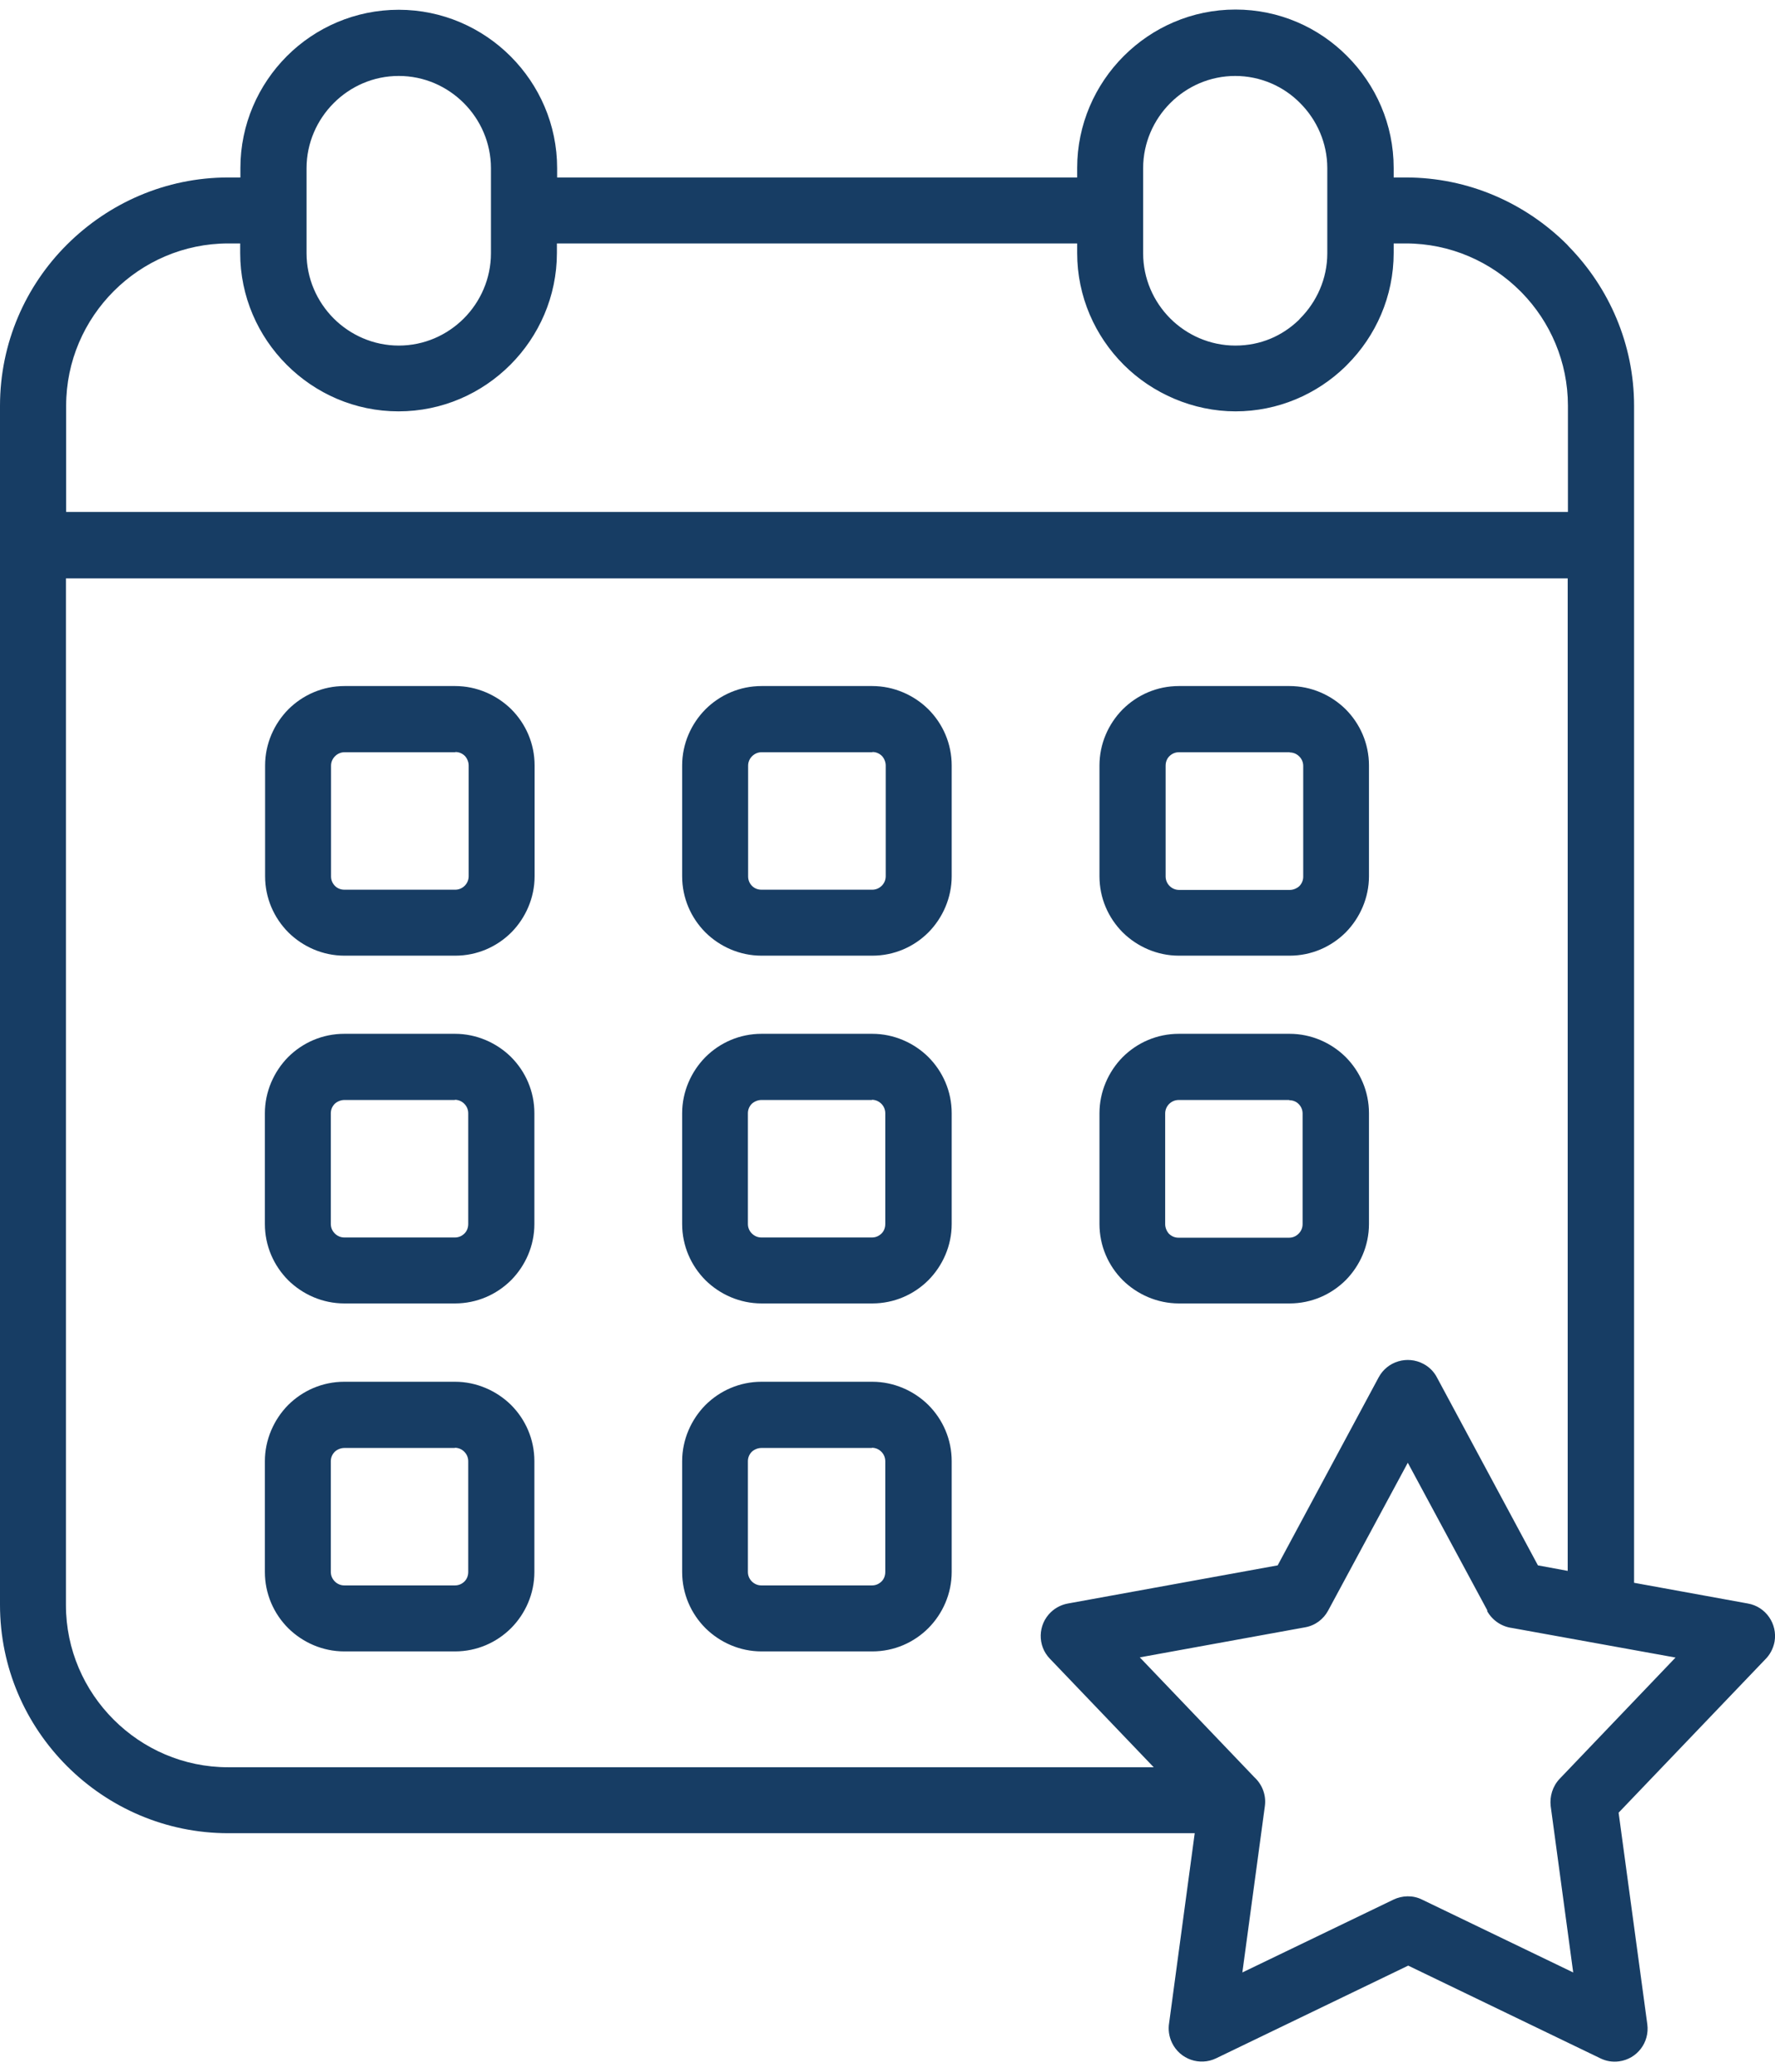 <svg width="48" height="56" viewBox="0 0 48 56" fill="none" xmlns="http://www.w3.org/2000/svg">
<path d="M15.06 4.797H29.129V4.54C29.129 3.365 29.612 2.292 30.388 1.516C31.163 0.741 32.231 0.258 33.411 0.258C34.592 0.258 35.66 0.741 36.429 1.516C37.205 2.292 37.688 3.359 37.688 4.54V4.797H38.016C39.716 4.797 41.255 5.494 42.376 6.61L42.423 6.663C43.515 7.779 44.189 9.306 44.189 10.97V42.783L47.266 43.343C47.749 43.427 48.072 43.892 47.988 44.375C47.952 44.566 47.857 44.739 47.726 44.864L43.771 48.997L44.547 54.717C44.612 55.206 44.272 55.653 43.783 55.719C43.604 55.743 43.431 55.713 43.276 55.636L38.081 53.131L32.887 55.636C32.445 55.85 31.909 55.665 31.694 55.218C31.61 55.045 31.587 54.854 31.616 54.681L32.308 49.552H6.173C4.479 49.552 2.934 48.86 1.813 47.739C0.692 46.618 0 45.079 0 43.379V10.97C0 9.27 0.692 7.725 1.813 6.61C2.934 5.494 4.473 4.797 6.173 4.797H6.501V4.54C6.501 3.365 6.984 2.292 7.759 1.516C8.535 0.741 9.608 0.264 10.783 0.264C11.958 0.264 13.032 0.747 13.807 1.522C14.582 2.298 15.066 3.365 15.066 4.546V4.803L15.06 4.797ZM31.879 18.544H34.873C35.463 18.544 36 18.789 36.388 19.17C36.781 19.564 37.02 20.101 37.02 20.691V23.685C37.02 24.27 36.775 24.812 36.394 25.2C36 25.594 35.463 25.832 34.873 25.832H31.879C31.294 25.832 30.752 25.588 30.364 25.206C29.97 24.812 29.732 24.276 29.732 23.685V20.691C29.732 20.101 29.976 19.564 30.358 19.176C30.752 18.783 31.288 18.544 31.879 18.544ZM34.873 20.333H31.879C31.777 20.333 31.688 20.375 31.622 20.441C31.557 20.506 31.521 20.596 31.521 20.697V23.691C31.521 23.793 31.563 23.882 31.628 23.948C31.694 24.013 31.783 24.055 31.885 24.055H34.879C34.974 24.055 35.07 24.013 35.135 23.954C35.201 23.888 35.242 23.799 35.242 23.697V20.703C35.242 20.602 35.201 20.512 35.135 20.447C35.07 20.381 34.98 20.339 34.879 20.339L34.873 20.333ZM9.316 18.544H12.31C12.895 18.544 13.437 18.789 13.825 19.17C14.219 19.564 14.457 20.101 14.457 20.691V23.685C14.457 24.27 14.213 24.812 13.831 25.2C13.437 25.594 12.901 25.832 12.31 25.832H9.316C8.726 25.832 8.189 25.588 7.801 25.206C7.408 24.812 7.169 24.276 7.169 23.685V20.691C7.169 20.101 7.414 19.564 7.795 19.176C8.189 18.783 8.726 18.544 9.316 18.544ZM12.31 20.333H9.316C9.215 20.333 9.125 20.375 9.06 20.441C8.994 20.506 8.952 20.596 8.952 20.697V23.691C8.952 23.793 8.994 23.882 9.06 23.948C9.125 24.013 9.215 24.049 9.316 24.049H12.31C12.412 24.049 12.501 24.007 12.567 23.942C12.632 23.876 12.674 23.787 12.674 23.685V20.691C12.674 20.596 12.632 20.5 12.573 20.435C12.507 20.369 12.418 20.327 12.316 20.327L12.31 20.333ZM20.594 18.544H23.588C24.173 18.544 24.716 18.789 25.103 19.17C25.497 19.564 25.736 20.101 25.736 20.691V23.685C25.736 24.27 25.491 24.812 25.109 25.2C24.716 25.594 24.179 25.832 23.588 25.832H20.594C20.004 25.832 19.467 25.588 19.079 25.206C18.686 24.812 18.447 24.276 18.447 23.685V20.691C18.447 20.101 18.692 19.564 19.074 19.176C19.467 18.783 20.004 18.544 20.594 18.544ZM23.588 20.333H20.594C20.493 20.333 20.404 20.375 20.338 20.441C20.272 20.506 20.231 20.596 20.231 20.697V23.691C20.231 23.793 20.272 23.882 20.338 23.948C20.404 24.013 20.493 24.049 20.594 24.049H23.588C23.69 24.049 23.779 24.007 23.845 23.942C23.91 23.876 23.952 23.787 23.952 23.685V20.691C23.952 20.596 23.91 20.5 23.851 20.435C23.785 20.369 23.696 20.327 23.594 20.327L23.588 20.333ZM31.879 27.944H34.873C35.463 27.944 36 28.188 36.388 28.57C36.781 28.964 37.02 29.5 37.02 30.091V33.085C37.02 33.675 36.775 34.212 36.394 34.6C36 34.993 35.463 35.232 34.873 35.232H31.879C31.294 35.232 30.752 34.987 30.364 34.606C29.97 34.212 29.732 33.675 29.732 33.085V30.091C29.732 29.506 29.976 28.964 30.358 28.576C30.752 28.182 31.288 27.944 31.879 27.944ZM34.867 29.733H31.873C31.771 29.733 31.682 29.775 31.616 29.84C31.551 29.906 31.509 29.995 31.509 30.097V33.091C31.509 33.186 31.551 33.282 31.61 33.347C31.676 33.413 31.765 33.455 31.867 33.455H34.861C34.962 33.455 35.052 33.413 35.117 33.347C35.183 33.282 35.225 33.192 35.225 33.091V30.097C35.225 29.995 35.183 29.906 35.117 29.84C35.052 29.775 34.962 29.739 34.861 29.739L34.867 29.733ZM9.31 37.349H12.304C12.889 37.349 13.431 37.594 13.819 37.975C14.213 38.369 14.451 38.906 14.451 39.496V42.49C14.451 43.081 14.207 43.618 13.825 44.005C13.431 44.399 12.895 44.638 12.304 44.638H9.31C8.72 44.638 8.183 44.393 7.795 44.011C7.402 43.618 7.163 43.081 7.163 42.49V39.496C7.163 38.912 7.408 38.369 7.789 37.981C8.183 37.588 8.72 37.349 9.31 37.349ZM12.304 39.139H9.31C9.215 39.139 9.119 39.18 9.054 39.24C8.988 39.306 8.946 39.395 8.946 39.496V42.49C8.946 42.592 8.988 42.681 9.054 42.747C9.119 42.812 9.209 42.854 9.31 42.854H12.304C12.406 42.854 12.495 42.812 12.561 42.747C12.626 42.681 12.662 42.592 12.662 42.49V39.496C12.662 39.395 12.62 39.306 12.555 39.24C12.489 39.174 12.4 39.133 12.298 39.133L12.304 39.139ZM9.31 27.944H12.304C12.889 27.944 13.431 28.188 13.819 28.57C14.213 28.964 14.451 29.5 14.451 30.091V33.085C14.451 33.675 14.207 34.212 13.825 34.6C13.431 34.993 12.895 35.232 12.304 35.232H9.31C8.72 35.232 8.183 34.987 7.795 34.606C7.402 34.212 7.163 33.675 7.163 33.085V30.091C7.163 29.506 7.408 28.964 7.789 28.576C8.183 28.182 8.72 27.944 9.31 27.944ZM12.304 29.733H9.31C9.215 29.733 9.119 29.775 9.054 29.834C8.988 29.9 8.946 29.989 8.946 30.091V33.085C8.946 33.186 8.988 33.276 9.054 33.341C9.119 33.407 9.209 33.449 9.31 33.449H12.304C12.406 33.449 12.495 33.407 12.561 33.341C12.626 33.276 12.662 33.186 12.662 33.085V30.091C12.662 29.989 12.62 29.9 12.555 29.834C12.489 29.769 12.4 29.727 12.298 29.727L12.304 29.733ZM20.594 37.349H23.588C24.173 37.349 24.716 37.594 25.103 37.975C25.497 38.369 25.736 38.906 25.736 39.496V42.49C25.736 43.081 25.491 43.618 25.109 44.005C24.716 44.399 24.179 44.638 23.588 44.638H20.594C20.004 44.638 19.467 44.393 19.079 44.011C18.686 43.618 18.447 43.081 18.447 42.49V39.496C18.447 38.912 18.692 38.369 19.074 37.981C19.467 37.588 20.004 37.349 20.594 37.349ZM23.582 39.139H20.588C20.493 39.139 20.398 39.18 20.332 39.24C20.266 39.306 20.225 39.395 20.225 39.496V42.49C20.225 42.592 20.266 42.681 20.332 42.747C20.398 42.812 20.487 42.854 20.588 42.854H23.582C23.684 42.854 23.773 42.812 23.839 42.747C23.905 42.681 23.94 42.592 23.94 42.49V39.496C23.94 39.395 23.899 39.306 23.833 39.24C23.767 39.174 23.678 39.133 23.576 39.133L23.582 39.139ZM20.594 27.944H23.588C24.173 27.944 24.716 28.188 25.103 28.57C25.497 28.964 25.736 29.5 25.736 30.091V33.085C25.736 33.675 25.491 34.212 25.109 34.6C24.716 34.993 24.179 35.232 23.588 35.232H20.594C20.004 35.232 19.467 34.987 19.079 34.606C18.686 34.212 18.447 33.675 18.447 33.085V30.091C18.447 29.506 18.692 28.964 19.074 28.576C19.467 28.182 20.004 27.944 20.594 27.944ZM23.582 29.733H20.588C20.493 29.733 20.398 29.775 20.332 29.834C20.266 29.9 20.225 29.989 20.225 30.091V33.085C20.225 33.186 20.266 33.276 20.332 33.341C20.398 33.407 20.487 33.449 20.588 33.449H23.582C23.684 33.449 23.773 33.407 23.839 33.341C23.905 33.276 23.94 33.186 23.94 33.085V30.091C23.94 29.989 23.899 29.9 23.833 29.834C23.767 29.769 23.678 29.727 23.576 29.727L23.582 29.733ZM42.394 42.461V15.634H1.783V43.385C1.783 44.59 2.278 45.687 3.072 46.48C3.865 47.274 4.962 47.769 6.167 47.769H31.199L28.39 44.834C28.05 44.483 28.062 43.916 28.419 43.576C28.551 43.451 28.712 43.373 28.879 43.343L34.551 42.312L37.282 37.23C37.515 36.795 38.058 36.634 38.493 36.866C38.654 36.95 38.779 37.081 38.857 37.23L41.589 42.312L42.394 42.461ZM40.223 43.534L38.07 39.538L35.916 43.534C35.791 43.767 35.565 43.94 35.29 43.987L30.823 44.799L33.919 48.037C34.127 48.228 34.246 48.514 34.205 48.818L33.596 53.316L37.682 51.347C37.92 51.234 38.207 51.222 38.457 51.347L42.543 53.316L41.934 48.818C41.905 48.562 41.982 48.288 42.173 48.085L45.31 44.804L40.891 44.005C40.616 43.969 40.36 43.809 40.211 43.54H40.217L40.223 43.534ZM6.501 6.58H6.173C4.968 6.58 3.871 7.075 3.078 7.868C2.284 8.661 1.789 9.759 1.789 10.964V13.838H42.4V10.964C42.4 9.783 41.922 8.697 41.153 7.91L41.111 7.868C40.318 7.075 39.221 6.58 38.016 6.58H37.688V6.836C37.688 8.011 37.205 9.085 36.429 9.86L36.376 9.914C35.606 10.659 34.557 11.119 33.411 11.119C32.266 11.119 31.163 10.636 30.388 9.86C29.612 9.085 29.129 8.017 29.129 6.836V6.58H15.06V6.836C15.06 8.011 14.576 9.085 13.801 9.86C13.026 10.636 11.958 11.119 10.777 11.119C9.596 11.119 8.529 10.636 7.753 9.86C6.978 9.085 6.495 8.017 6.495 6.836V6.58H6.501ZM10.783 2.053C10.097 2.053 9.477 2.333 9.024 2.787C8.577 3.234 8.29 3.86 8.29 4.546V6.848C8.29 7.528 8.571 8.154 9.024 8.608C9.471 9.055 10.097 9.341 10.783 9.341C11.469 9.341 12.089 9.061 12.543 8.608C12.99 8.16 13.276 7.534 13.276 6.848V4.546C13.276 3.866 12.996 3.24 12.543 2.787C12.089 2.333 11.469 2.053 10.783 2.053ZM33.406 2.053C32.72 2.053 32.099 2.333 31.646 2.787C31.199 3.234 30.913 3.86 30.913 4.546V6.848C30.913 7.528 31.193 8.154 31.646 8.608C32.093 9.055 32.72 9.341 33.406 9.341C34.091 9.341 34.676 9.079 35.123 8.649L35.159 8.608C35.606 8.16 35.893 7.534 35.893 6.848V4.546C35.893 3.866 35.612 3.24 35.159 2.787C34.712 2.333 34.086 2.053 33.4 2.053H33.406Z" fill="#173D64"/>
</svg>
